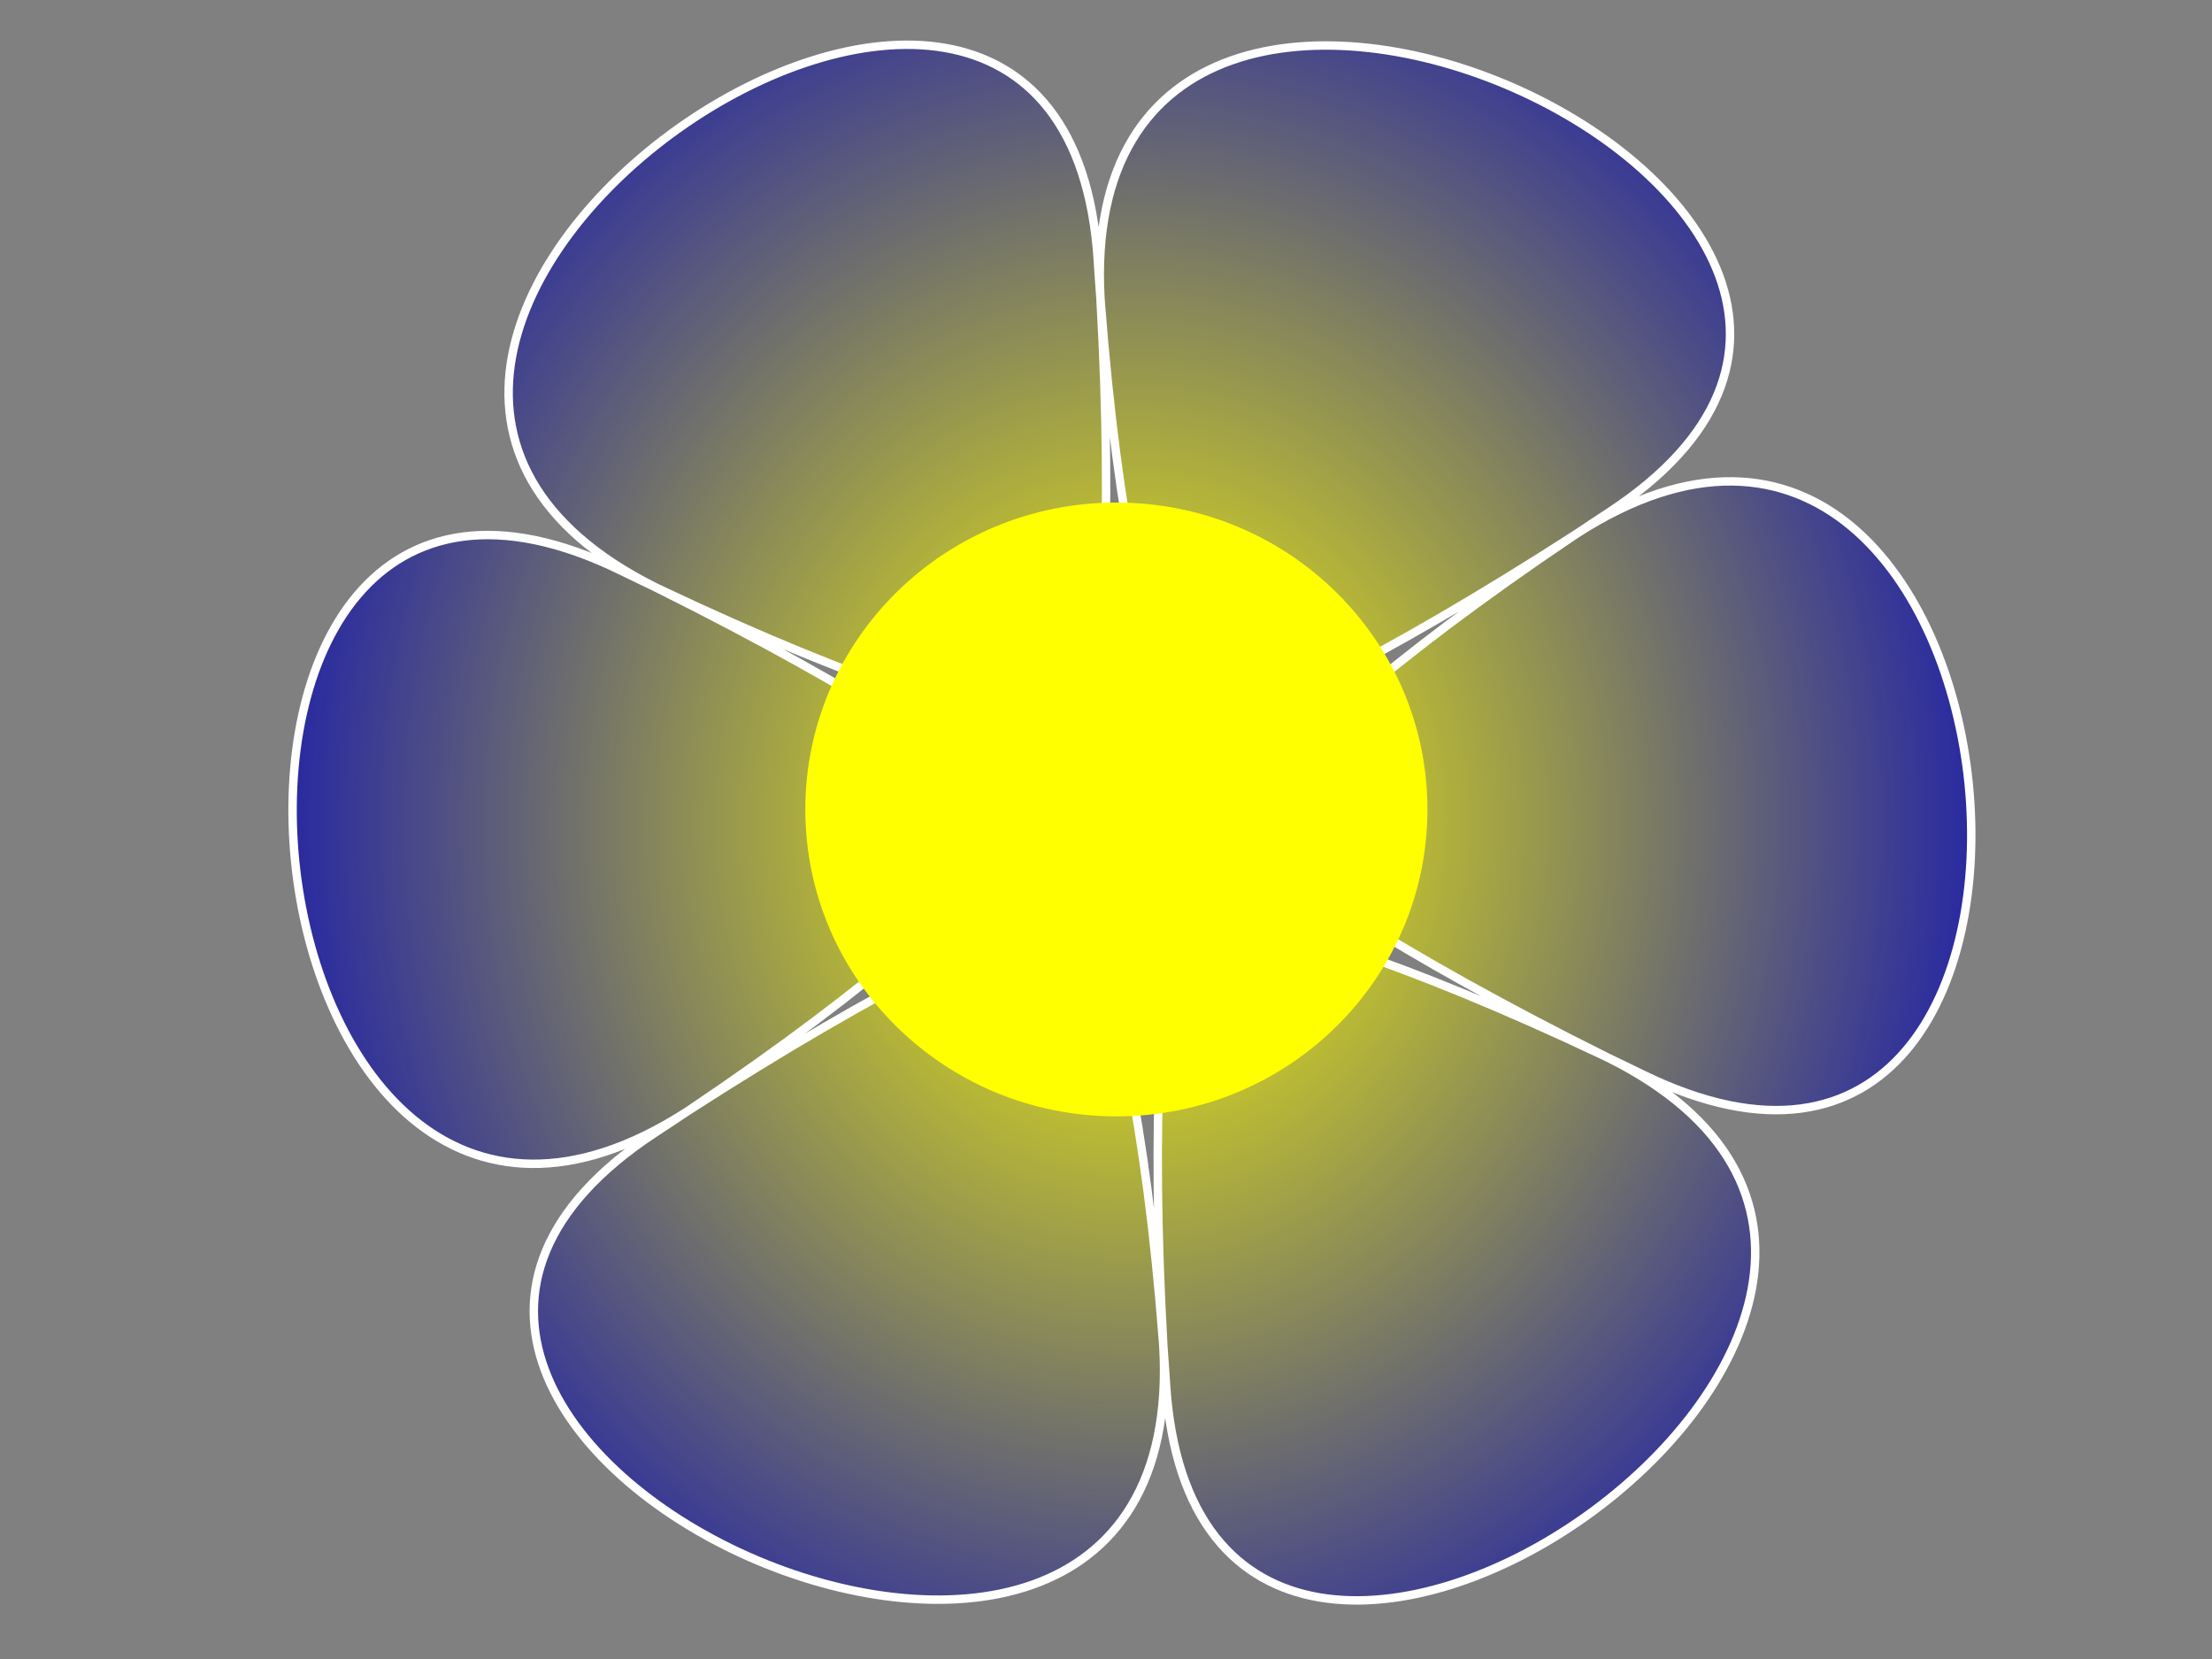 <?xml version="1.0" encoding="UTF-8"?>
<svg width="640" height="480" xmlns="http://www.w3.org/2000/svg" xmlns:svg="http://www.w3.org/2000/svg">
 <rect width="100%" height="100%" fill="#808080" stroke="none"/>
 <title>hippie flower orange</title>
 <defs>
  <radialGradient r="0.5" cy="0.5" cx="0.5" id="svg_4" spreadMethod="pad">
   <stop stop-opacity="0.996" stop-color="#ffff00" offset="0"/>
   <stop stop-color="#0000bf" stop-opacity="0.996" offset="0.999"/>
  </radialGradient>
 </defs>
 <g>
  <title>Layer 1</title>
  <g id="layer1">
   <path d="m465.451,148.275c133.135,-87.231 -155.997,-219.144 -147.049,-61.824c15.477,272.133 -90.821,103.31 156.914,224.436c143.214,70.022 114.557,-242.724 -19.202,-156.427c-231.379,149.278 -136.186,-25.865 -118.749,246.152c10.08,157.253 270.554,-23.58 127.847,-94.603c-246.855,-122.856 -45.366,-129.175 -275.663,21.716c-133.135,87.231 155.996,219.144 147.049,61.824c-15.477,-272.134 90.821,-103.31 -156.914,-224.436c-143.215,-70.022 -114.558,242.723 19.202,156.427c231.379,-149.278 136.186,25.865 118.749,-246.152c-10.08,-157.253 -270.554,23.58 -127.847,94.603c246.855,122.856 45.365,129.175 275.663,-21.716l0,0l0,0l-0,0l0,-0z" stroke-width="2.437" stroke-miterlimit="4" stroke-linejoin="round" stroke-linecap="round" stroke-dashoffset="0" stroke="#ffffff" fill-rule="evenodd" fill="url(#svg_4)" id="path1317"/>
   <path d="m385.769,238c0.056,20.554 -11.038,39.571 -29.09,49.864c-18.051,10.293 -40.308,10.293 -58.359,0c-18.051,-10.293 -29.145,-29.31 -29.09,-49.864c-0.056,-20.554 11.038,-39.571 29.09,-49.864c18.051,-10.293 40.308,-10.293 58.359,0c18.051,10.293 29.145,29.31 29.09,49.864z" stroke-width="0.793" stroke-opacity="0.431" stroke-miterlimit="4" stroke-linejoin="round" stroke-linecap="round" stroke-dashoffset="0" stroke="#ffffff" fill-rule="evenodd" fill="url(#svg_4)" id="path2119"/>
   <path d="m270.034,247.502c-3.6,-21.152 5.058,-42.518 22.451,-55.407c17.394,-12.888 40.624,-15.15 60.24,-5.866l-25.225,51.77l-57.466,9.502z" stroke-width="0.793" stroke-miterlimit="4" stroke-linejoin="round" stroke-linecap="round" stroke-dashoffset="0" stroke="#ffffff" fill-rule="evenodd" fill="url(#svg_4)" id="path2161"/>
  </g>
  <path fill="#ffff00" stroke-width="10" stroke-dasharray="null" stroke-linejoin="round" stroke-linecap="null" d="m233,234.2c0,-49.061 40.276,-88.8 90,-88.8c49.724,0 90,39.739 90,88.8c0,49.061 -40.276,88.8 -90,88.8c-49.724,0 -90,-39.739 -90,-88.8z" id="svg_1"/>
 </g>
</svg>